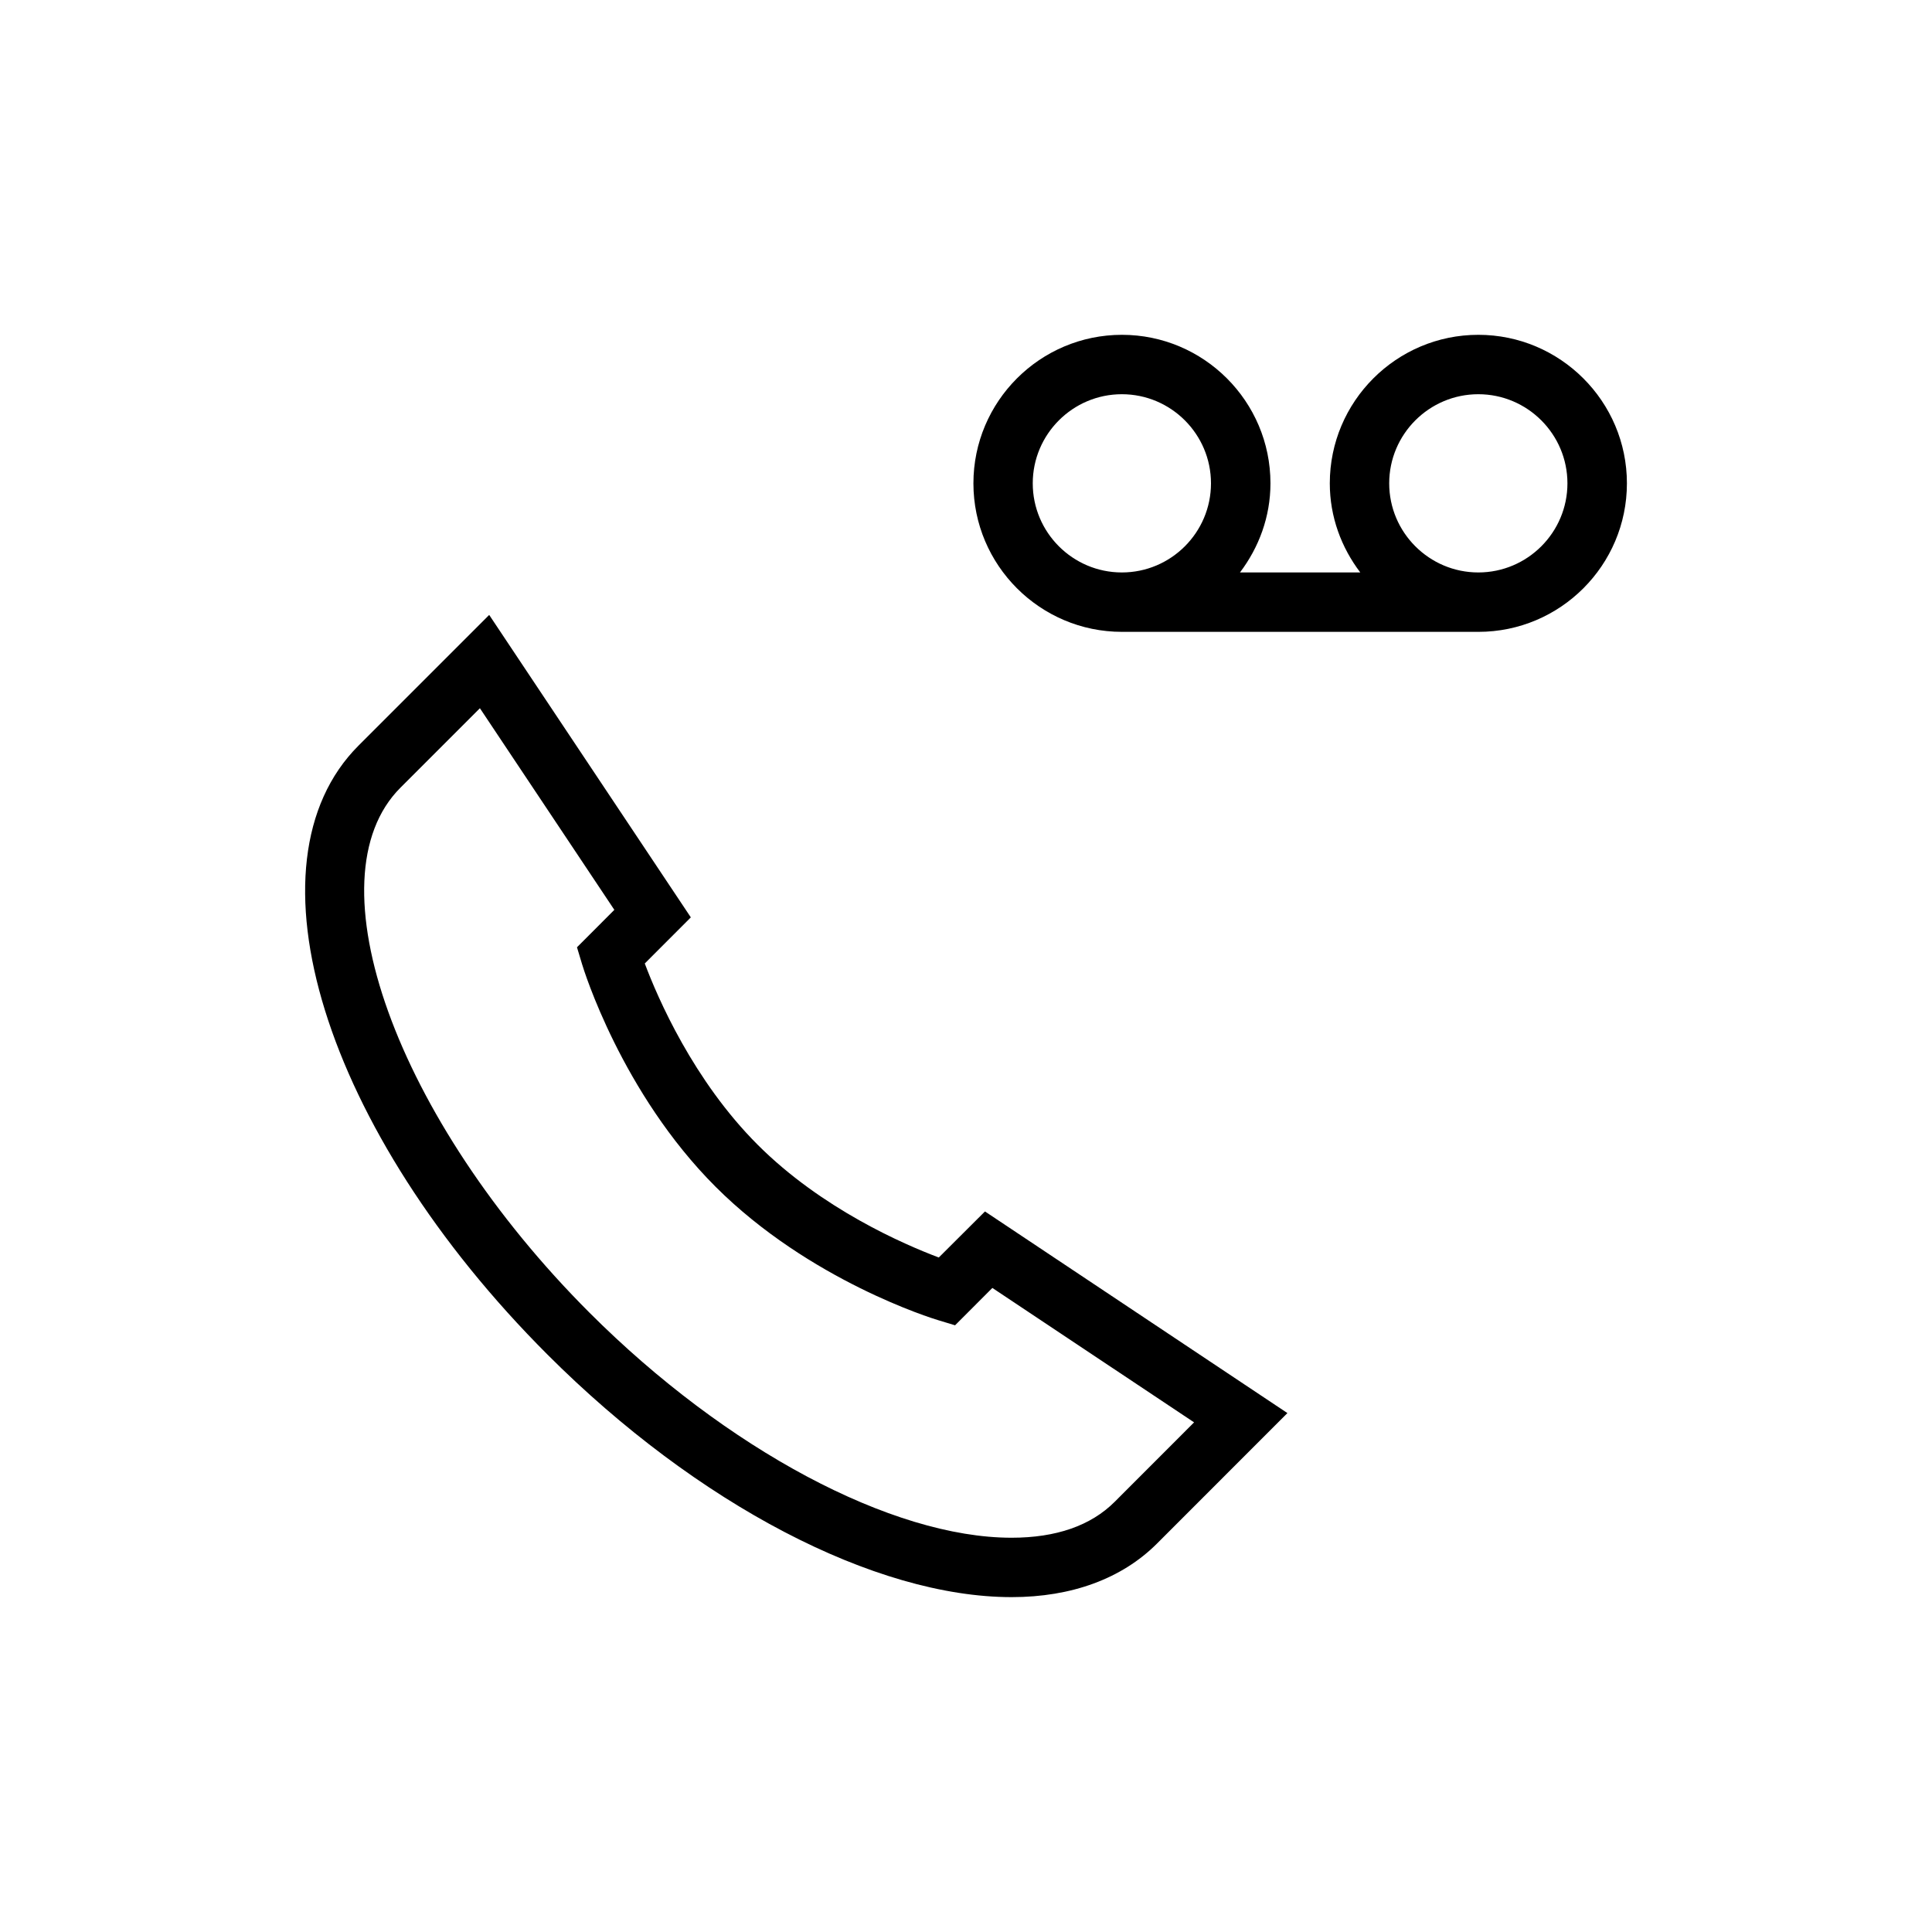 <?xml version="1.0" encoding="UTF-8"?>
<!-- Uploaded to: ICON Repo, www.iconrepo.com, Generator: ICON Repo Mixer Tools -->
<svg fill="#000000" width="800px" height="800px" version="1.1" viewBox="144 144 512 512" xmlns="http://www.w3.org/2000/svg">
 <g>
  <path d="m392.79 477.25c-9.164-3.449-31-12.863-48.02-29.898-17.02-17.035-26.465-38.871-29.898-48.02l12.203-12.219-53.434-80.152-34.625 34.625c-31.203 31.203-9.211 102.12 50.098 161.42 39.645 39.645 86.766 64.25 122.98 64.25 15.902 0 29.191-4.894 38.477-14.152l34.605-34.621-80.152-53.434zm67.652 43.691-21.035 21.051c-6.328 6.328-15.523 9.523-27.332 9.523-31.691 0-75.602-23.395-111.85-59.637-51.293-51.293-74.234-115.03-50.098-139.14l21.051-21.051 35.629 53.434-9.902 9.918 1.355 4.504c0.41 1.371 10.469 34.055 35.359 58.945s57.574 34.953 58.961 35.359l4.519 1.371 9.887-9.902z"/>
  <path d="m535.77 232.73c-21.695 0-39.359 17.648-39.359 39.359 0 8.895 3.07 17.02 8.078 23.617h-31.883c4.992-6.598 8.078-14.719 8.078-23.617 0-21.711-17.664-39.359-39.359-39.359s-39.359 17.648-39.359 39.359 17.664 39.359 39.359 39.359h94.465c21.695 0 39.359-17.648 39.359-39.359s-17.684-39.359-39.379-39.359zm-118.08 39.359c0-13.02 10.598-23.617 23.617-23.617s23.617 10.598 23.617 23.617-10.598 23.617-23.617 23.617c-13.023 0-23.617-10.598-23.617-23.617zm118.08 23.617c-13.02 0-23.617-10.598-23.617-23.617s10.598-23.617 23.617-23.617c13.02 0 23.617 10.598 23.617 23.617s-10.594 23.617-23.617 23.617z"/>
 </g>
</svg>